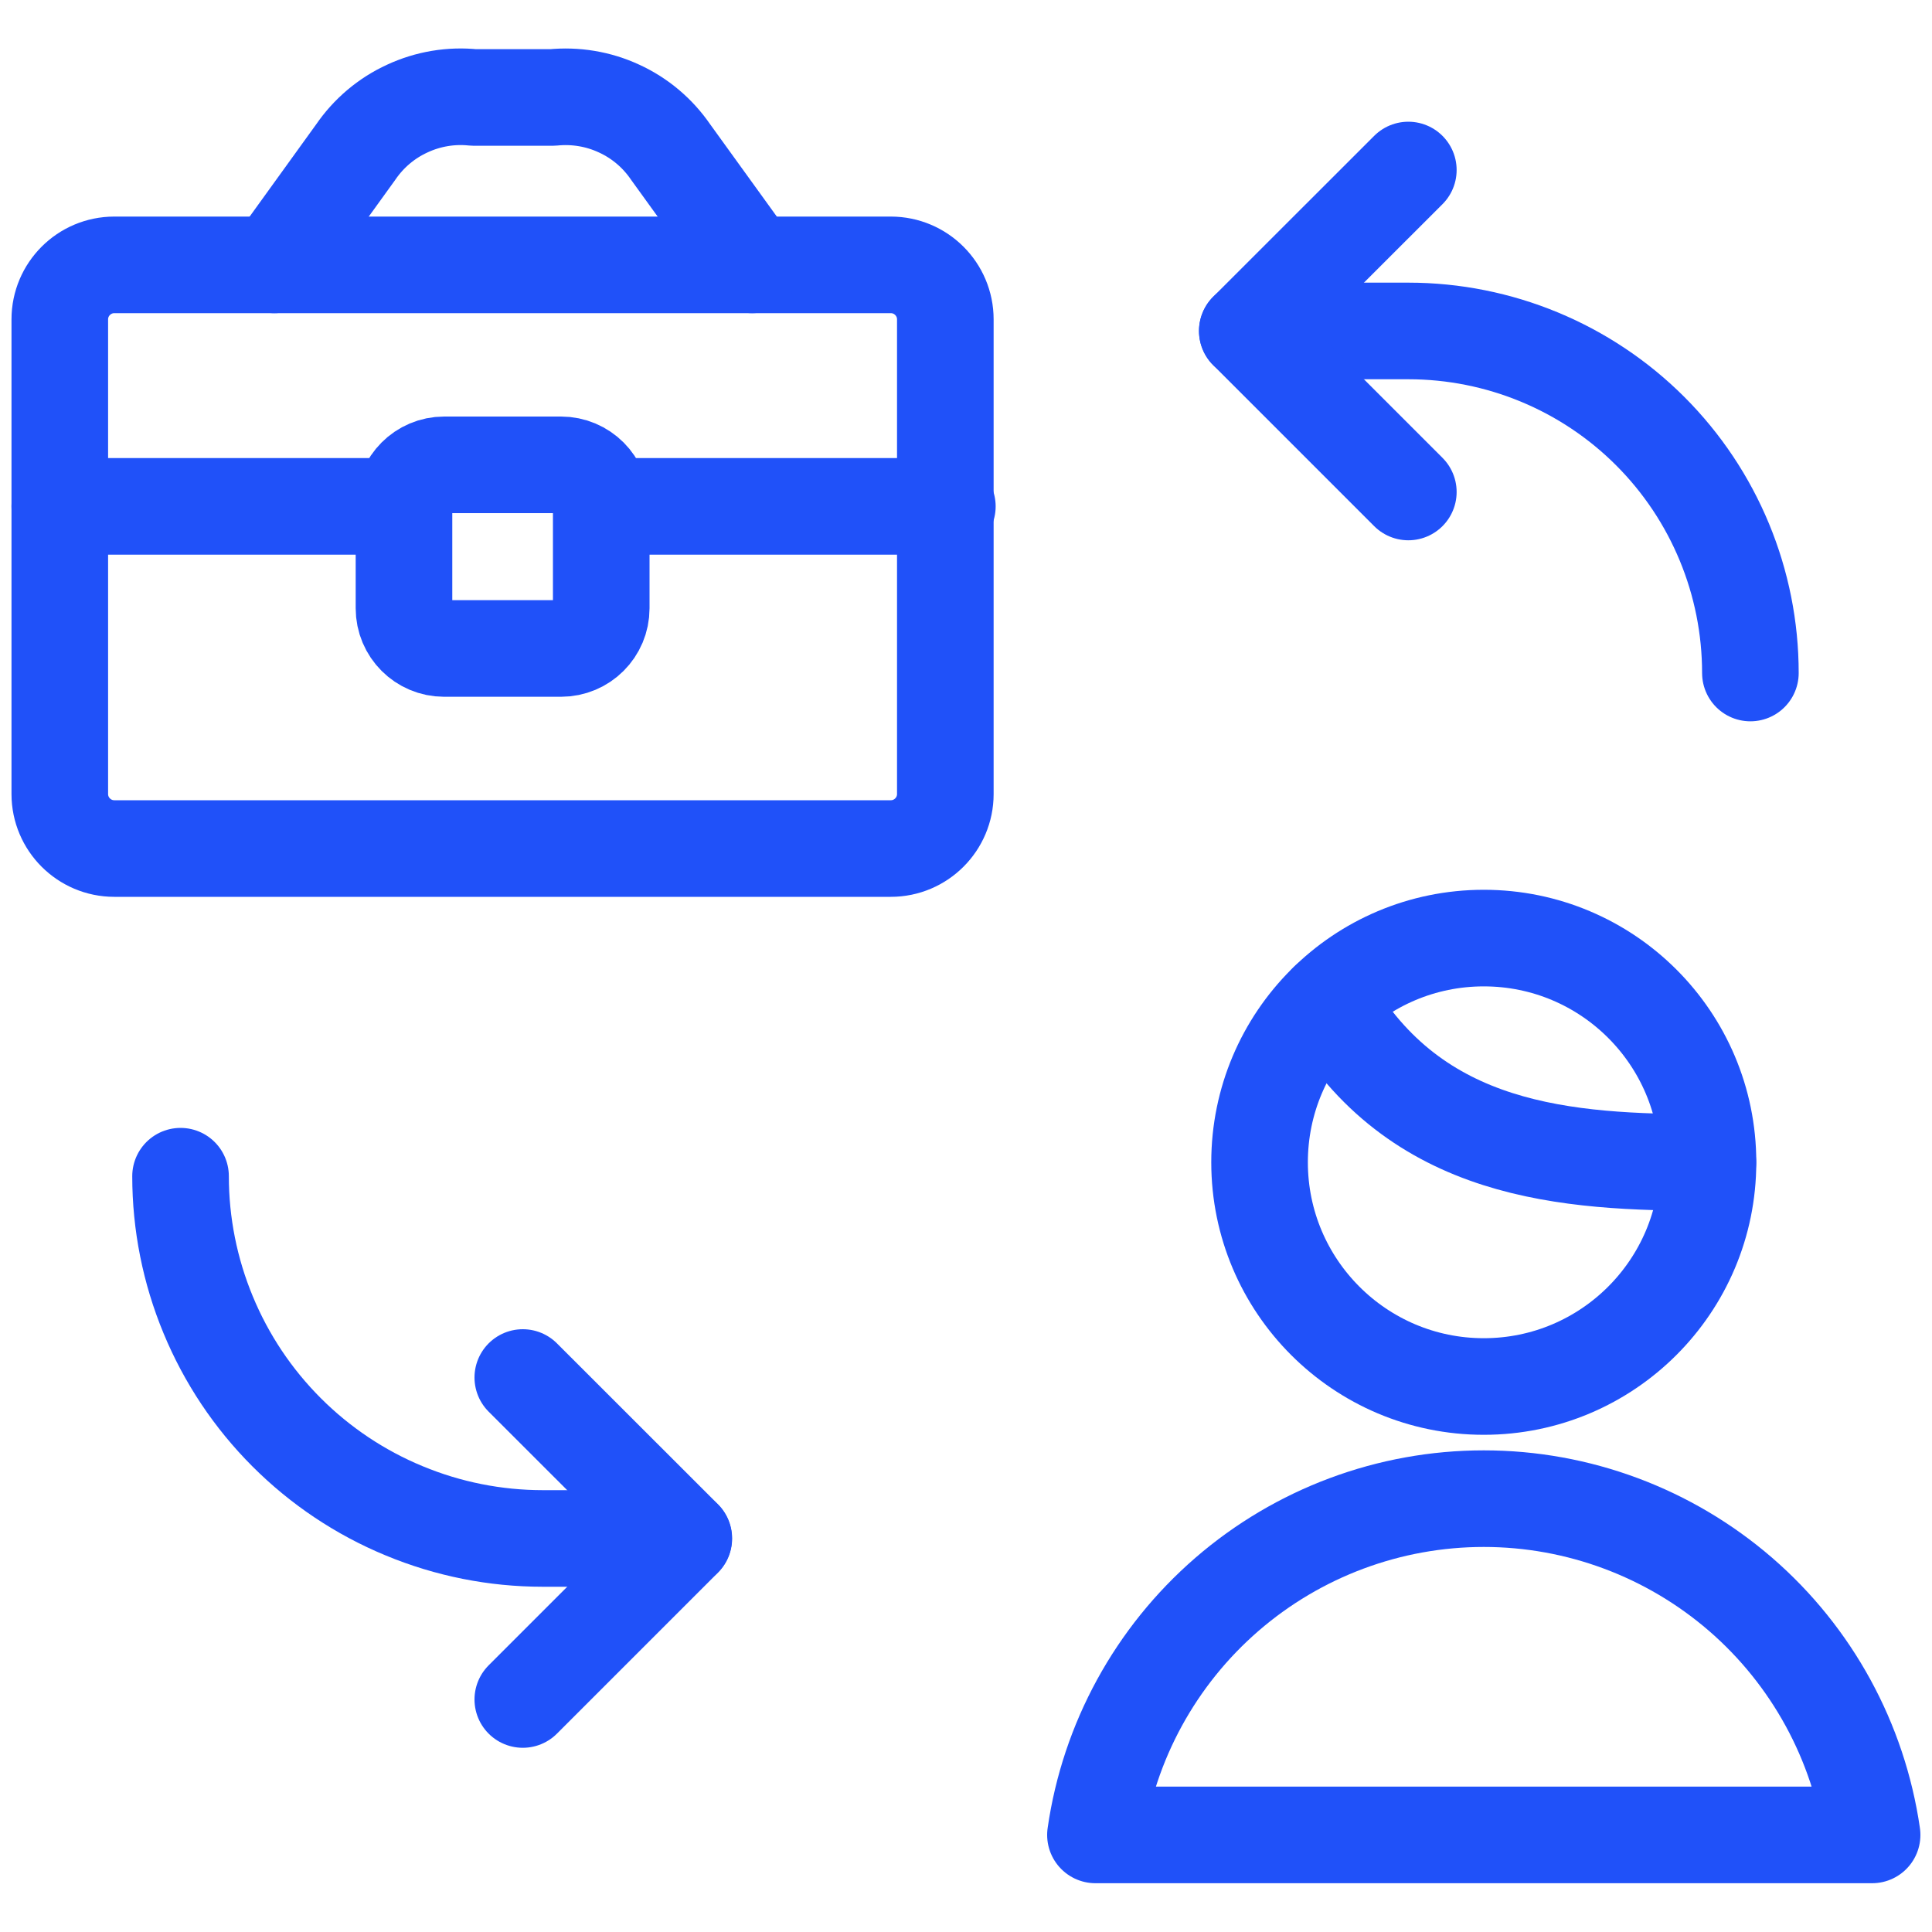 <svg xmlns="http://www.w3.org/2000/svg" width="20" height="20" viewBox="0 0 20 20" fill="none"><g clip-path="url(#clip0_3018_314)"><path d="M15.36 14.353C16.642 14.353 17.681 13.313 17.681 12.032C17.681 10.75 16.642 9.711 15.36 9.711C14.078 9.711 13.039 10.75 13.039 12.032C13.039 13.313 14.078 14.353 15.36 14.353Z" stroke="#2051F9" stroke-linecap="round" stroke-linejoin="round"></path><path d="M19.38 18.995C19.24 18.028 18.757 17.144 18.019 16.505C17.28 15.866 16.337 15.514 15.36 15.514C14.383 15.514 13.439 15.866 12.701 16.505C11.963 17.144 11.479 18.028 11.34 18.995H19.38Z" stroke="#2051F9" stroke-linecap="round" stroke-linejoin="round"></path><path d="M9.222 2.742H1.183C0.872 2.742 0.619 2.995 0.619 3.306V8.22C0.619 8.531 0.872 8.784 1.183 8.784H9.222C9.533 8.784 9.786 8.531 9.786 8.22V3.306C9.786 2.995 9.533 2.742 9.222 2.742Z" stroke="#2051F9" stroke-linecap="round" stroke-linejoin="round"></path><path d="M2.84 2.742L3.682 1.575C3.816 1.379 4 1.223 4.216 1.124C4.431 1.024 4.669 0.984 4.905 1.009H5.72C5.956 0.985 6.194 1.024 6.409 1.124C6.625 1.223 6.809 1.379 6.943 1.575L7.786 2.742" stroke="#2051F9" stroke-linecap="round" stroke-linejoin="round"></path><path d="M0.619 5.242H4.182" stroke="#2051F9" stroke-linecap="round" stroke-linejoin="round"></path><path d="M6.244 5.242H9.807" stroke="#2051F9" stroke-linecap="round" stroke-linejoin="round"></path><path d="M5.807 4.812H4.598C4.368 4.812 4.182 4.999 4.182 5.229V6.297C4.182 6.527 4.368 6.713 4.598 6.713H5.807C6.038 6.713 6.224 6.527 6.224 6.297V5.229C6.224 4.999 6.038 4.812 5.807 4.812Z" stroke="#2051F9" stroke-linecap="round" stroke-linejoin="round"></path><path d="M18.12 6.967C18.12 6.028 17.747 5.127 17.083 4.463C16.419 3.799 15.518 3.426 14.579 3.426H12.912" stroke="#2051F9" stroke-linecap="round" stroke-linejoin="round"></path><path d="M14.579 1.76L12.912 3.426L14.579 5.093" stroke="#2051F9" stroke-linecap="round" stroke-linejoin="round"></path><path d="M1.869 12.176C1.869 12.668 1.966 13.156 2.155 13.611C2.343 14.066 2.619 14.479 2.967 14.827C3.316 15.176 3.729 15.452 4.184 15.64C4.639 15.829 5.127 15.926 5.619 15.926H7.077" stroke="#2051F9" stroke-linecap="round" stroke-linejoin="round"></path><path d="M5.412 17.593L7.079 15.926L5.412 14.26" stroke="#2051F9" stroke-linecap="round" stroke-linejoin="round"></path><path d="M13.744 10.367C14.651 11.942 16.217 12.034 17.68 12.034" stroke="#2051F9" stroke-linecap="round" stroke-linejoin="round"></path></g><defs><clipPath id="clip0_3018_314"><rect width="20" height="20" fill="white"></rect></clipPath></defs></svg>